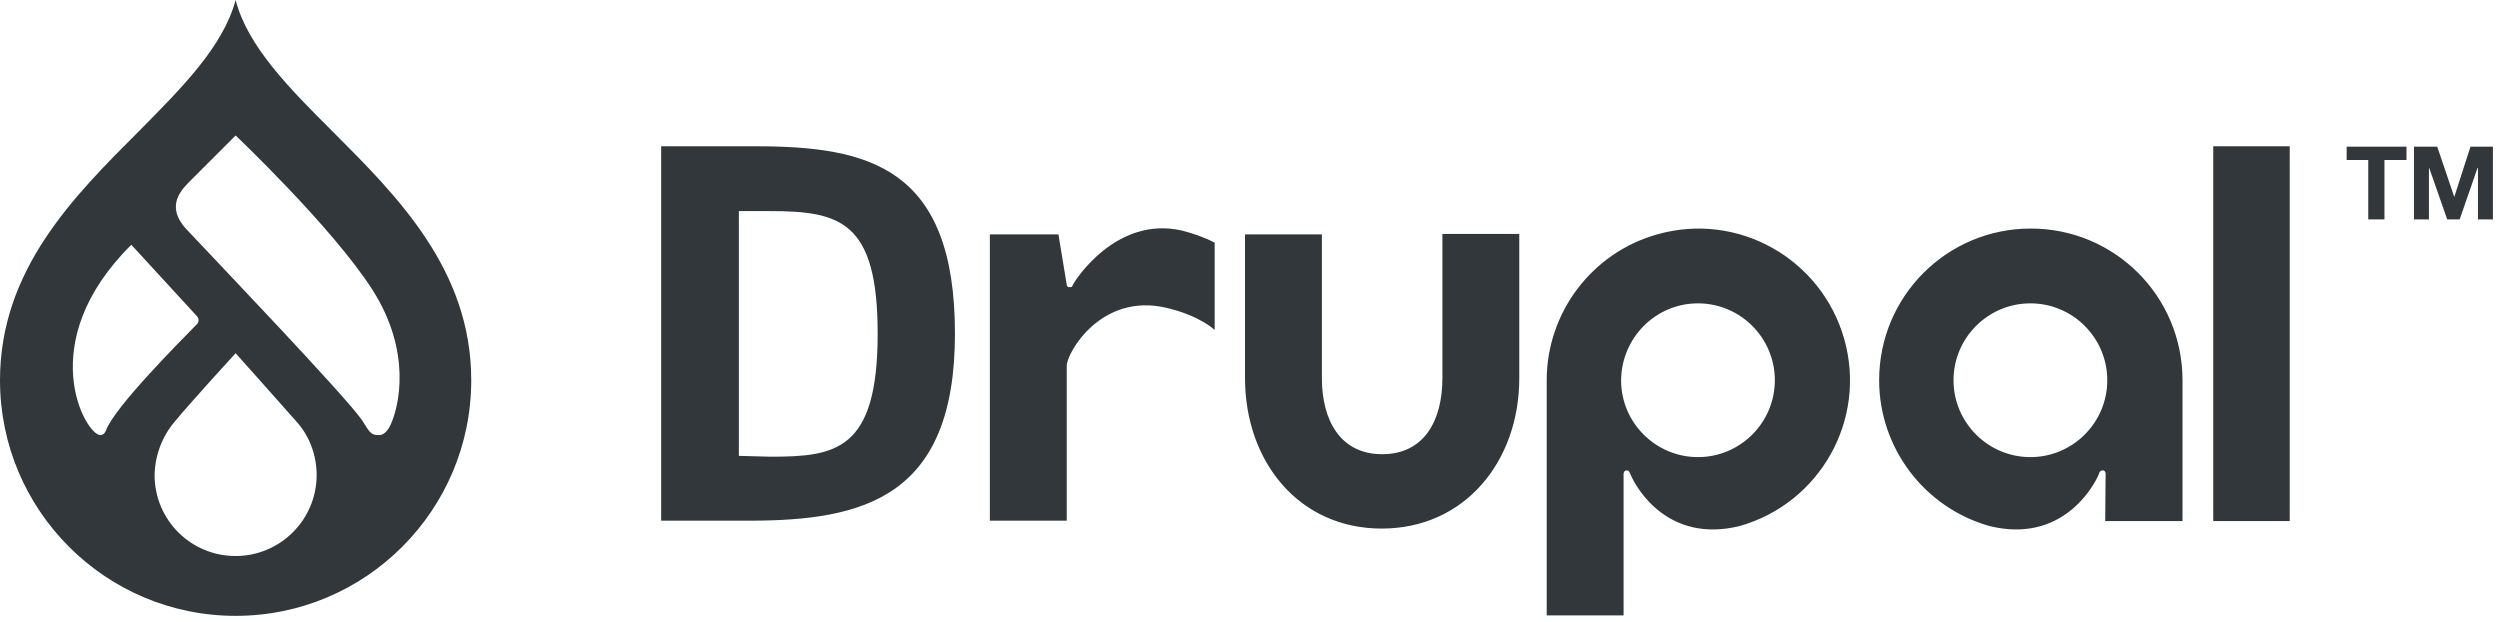 <svg width="205" height="51" viewBox="0 0 205 51" fill="none" xmlns="http://www.w3.org/2000/svg">
<path d="M124.581 19.184H118.277V31.008C118.277 34.45 116.811 37.244 113.336 37.244C109.894 37.244 108.395 34.45 108.395 31.008V19.218H102.091V31.008C102.091 37.823 106.487 43.343 113.302 43.343C120.117 43.343 124.581 37.823 124.581 31.008V19.184ZM181.487 11.994H187.756V42.73H181.487V11.994ZM192.425 13.119V12.028H197.332V13.119H195.526V17.991H194.197V13.119H192.425ZM199.853 12.028L201.25 16.151L202.579 12.028H204.419V17.991H203.193V13.766H203.159L201.693 17.991H200.671L199.206 13.8H199.172V17.991H197.945V12.028H199.853ZM96.945 18.912C91.528 17.651 88.12 23.035 87.984 23.341C87.915 23.478 87.915 23.58 87.677 23.546C87.472 23.546 87.472 23.341 87.472 23.341L86.791 19.218H81.168V42.696H87.472V29.986C87.472 28.964 90.267 23.955 95.685 25.25C98.411 25.897 99.603 27.055 99.603 27.055V19.9C98.751 19.457 97.865 19.15 96.945 18.912ZM139.233 24.875C142.709 24.875 145.537 27.703 145.537 31.179C145.537 34.654 142.709 37.483 139.233 37.483C135.757 37.483 132.929 34.654 132.929 31.179C132.963 27.703 135.757 24.875 139.233 24.875ZM133.134 50.465V42.015V38.846C133.134 38.846 133.134 38.607 133.372 38.573C133.577 38.573 133.611 38.709 133.679 38.846C134.156 40.038 136.78 44.57 142.641 43.139C149.251 41.265 153.102 34.416 151.228 27.805C149.353 21.195 142.504 17.344 135.894 19.218C130.544 20.718 126.83 25.624 126.83 31.179V50.465H133.134ZM172.797 31.179C172.797 34.654 169.969 37.483 166.493 37.483C163.018 37.483 160.189 34.654 160.189 31.179C160.189 27.703 163.018 24.875 166.493 24.875C169.969 24.875 172.797 27.703 172.797 31.179ZM172.627 42.73H178.965V31.179C178.965 24.295 173.411 18.741 166.527 18.741C159.644 18.741 154.09 24.295 154.09 31.179C154.09 36.733 157.804 41.64 163.154 43.139C168.981 44.57 171.639 40.038 172.116 38.846C172.15 38.709 172.218 38.573 172.423 38.573C172.661 38.573 172.661 38.846 172.661 38.846M63.108 17.31H60.587V37.38L63.177 37.449C68.526 37.449 71.968 36.971 71.968 27.362C71.968 18.128 68.901 17.31 63.108 17.31ZM61.405 42.696H54.215V11.994H61.916C71.253 11.994 78.306 13.698 78.306 27.362C78.306 40.822 70.81 42.696 61.405 42.696Z" fill="#32373C"/>
<path d="M27.26 10.768C23.716 7.224 20.309 3.816 19.321 0C18.299 3.816 14.925 7.19 11.381 10.768C6.065 16.084 0 22.115 0 31.179C0 41.845 8.655 50.5 19.321 50.5C29.986 50.5 38.642 41.845 38.642 31.179C38.642 22.115 32.576 16.084 27.26 10.768ZM8.212 35.677C7.02 35.643 2.658 28.112 10.768 20.07L16.152 25.931C16.322 26.102 16.322 26.409 16.152 26.579L16.118 26.613C14.823 27.942 9.371 33.394 8.689 35.302C8.519 35.677 8.314 35.677 8.212 35.677ZM19.321 45.593C15.641 45.593 12.676 42.628 12.676 38.948C12.71 37.347 13.289 35.779 14.346 34.553C15.538 33.087 19.321 28.964 19.321 28.964C19.321 28.964 23.069 33.155 24.296 34.553C25.386 35.745 25.965 37.347 25.965 38.948C25.965 42.628 22.967 45.593 19.321 45.593ZM32.031 34.825C31.895 35.132 31.554 35.677 31.111 35.677C30.327 35.711 30.259 35.302 29.68 34.45C28.419 32.576 17.344 20.991 15.266 18.776C13.46 16.799 14.993 15.436 15.743 14.687C16.663 13.767 19.321 11.109 19.321 11.109C19.321 11.109 27.26 18.639 30.532 23.751C33.803 28.862 32.712 33.36 32.031 34.825Z" fill="#32373C"/>
</svg>
